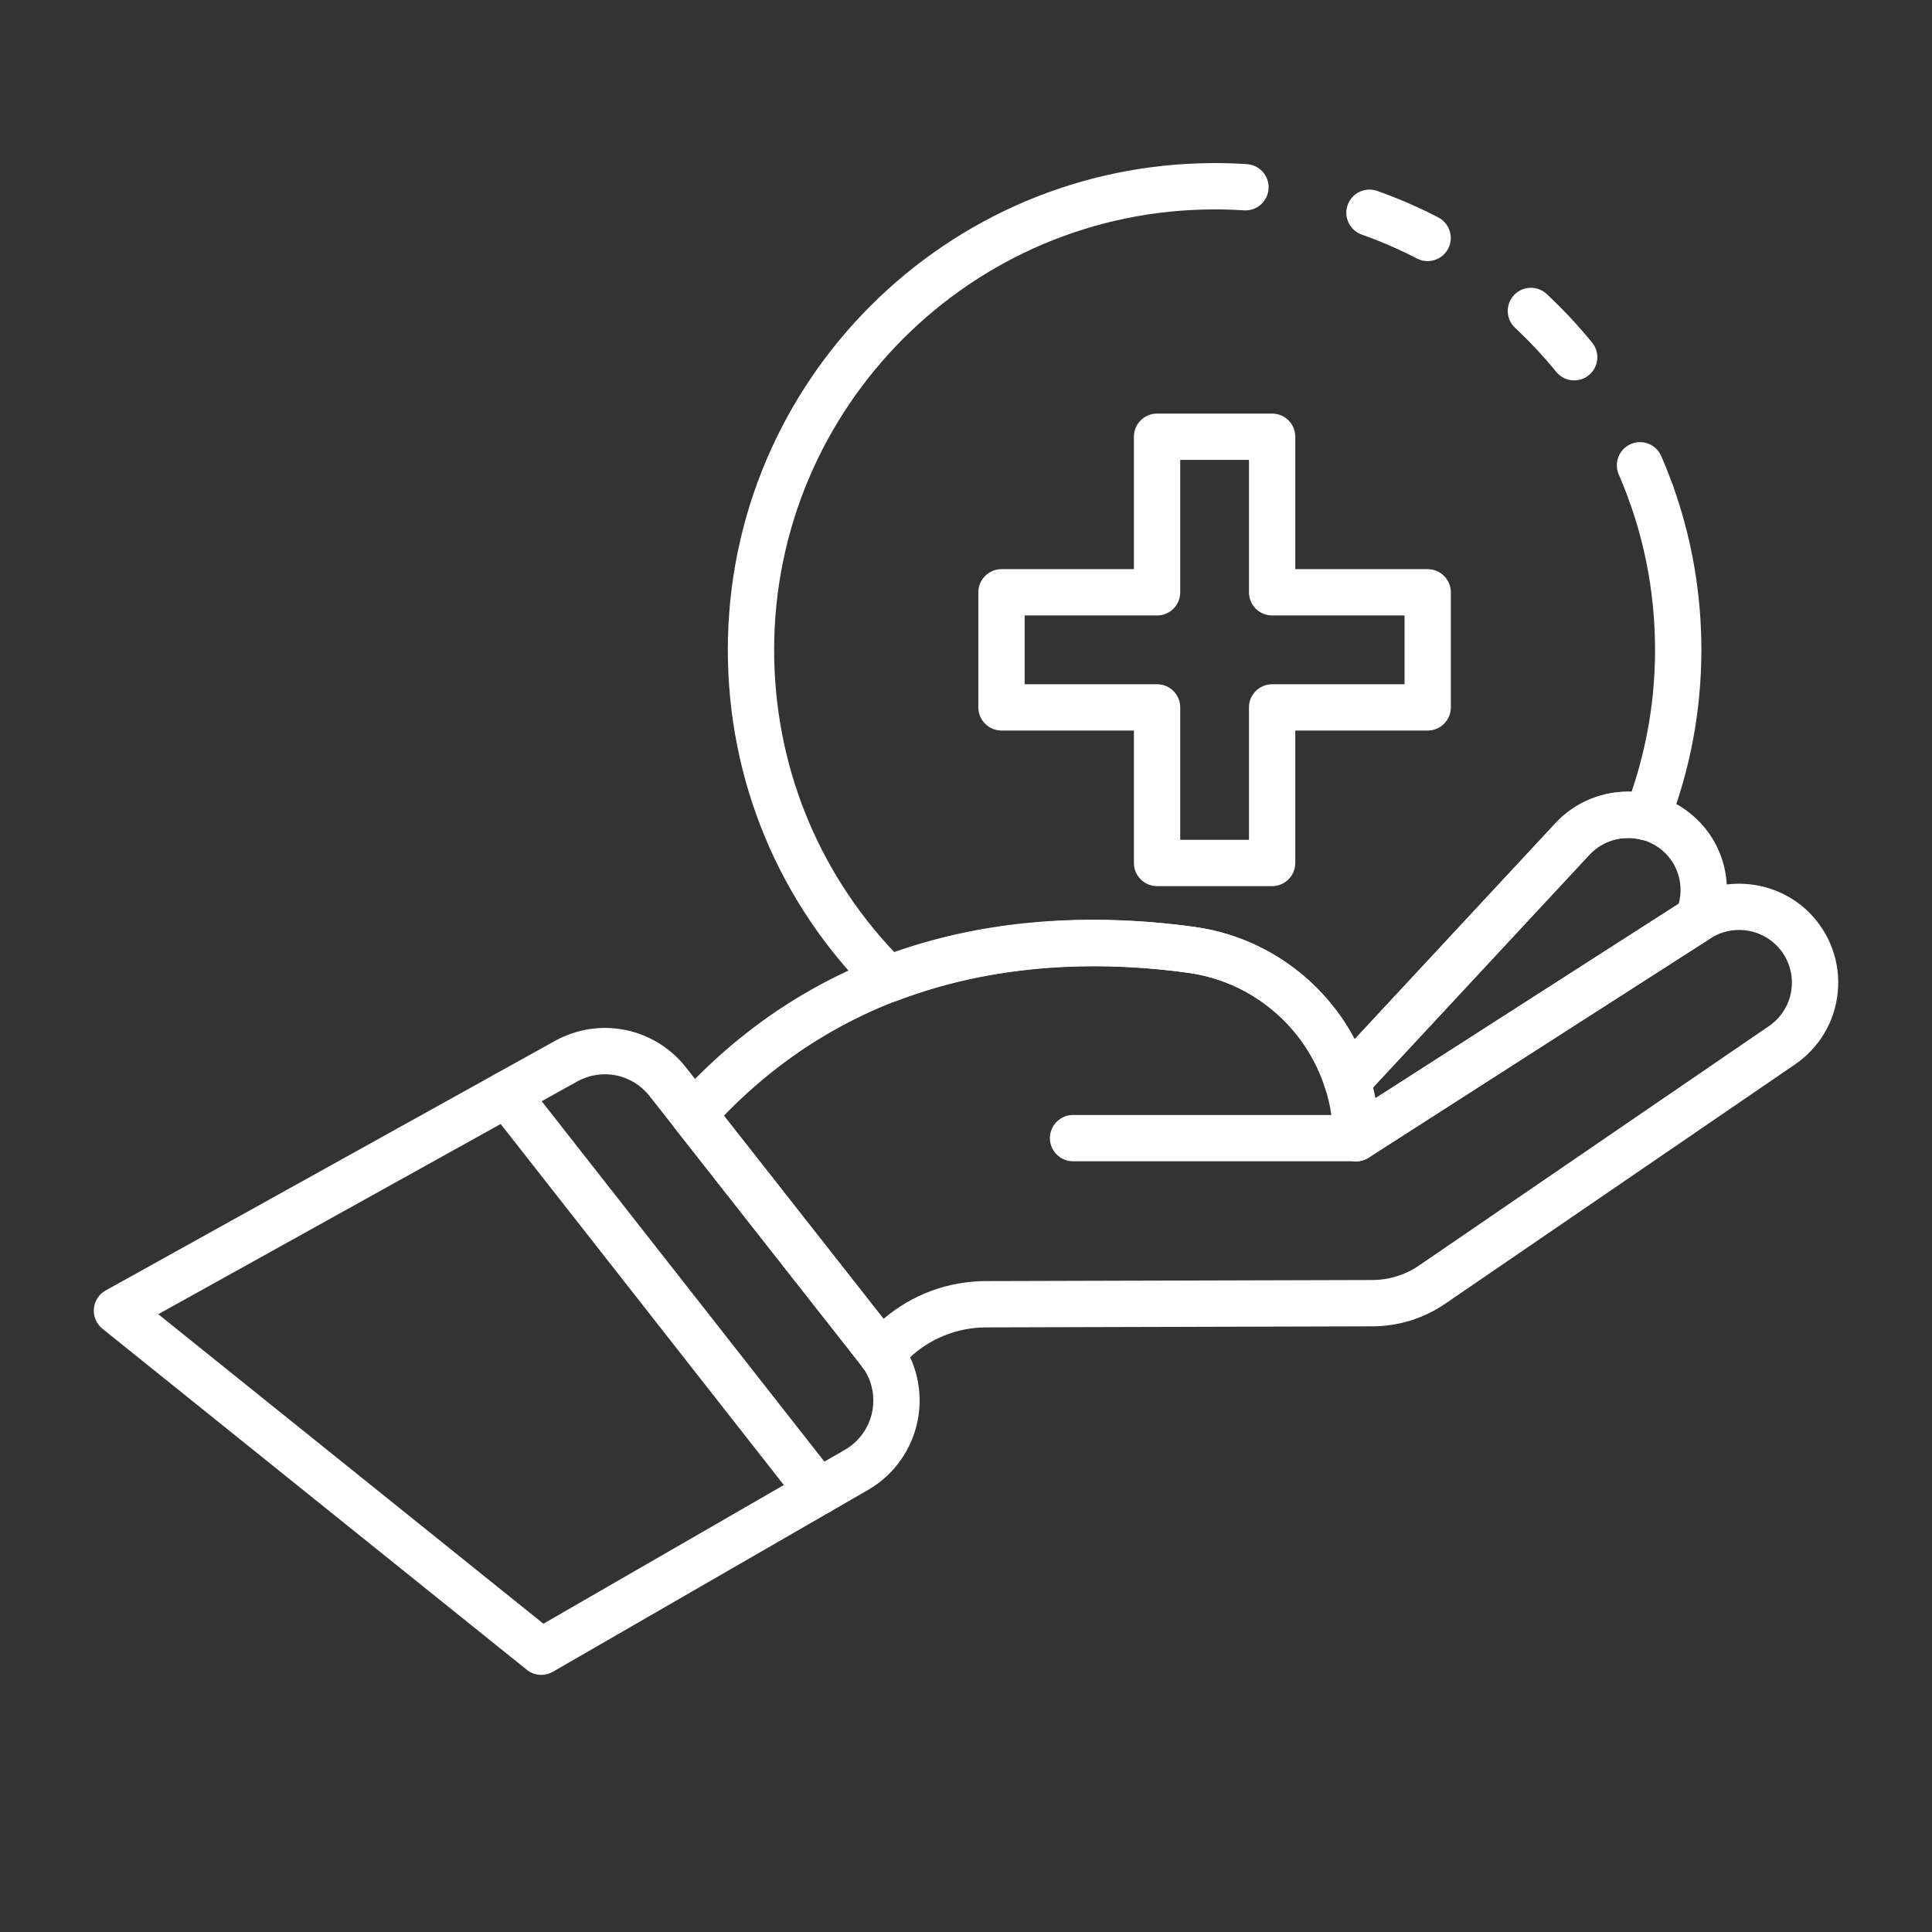 <?xml version="1.0" encoding="utf-8"?>
<!-- Generator: Adobe Illustrator 15.0.0, SVG Export Plug-In  -->
<!DOCTYPE svg PUBLIC "-//W3C//DTD SVG 1.1//EN" "http://www.w3.org/Graphics/SVG/1.1/DTD/svg11.dtd">
<svg version="1.1"
	 xmlns="http://www.w3.org/2000/svg" xmlns:xlink="http://www.w3.org/1999/xlink" xmlns:a="http://ns.adobe.com/AdobeSVGViewerExtensions/3.0/"
	 x="0px" y="0px" width="100px" height="100px" viewBox="0 0 100 100" enable-background="new 0 0 100 100" xml:space="preserve">
<rect x="0" y="0" width="100" height="100" fill="#333333" stroke="none"/>
<defs>
</defs>
<rect display="none" fill="#68B232" width="100" height="100"/>
<path fill="#FFFFFF" d="M65.845,45.866H59.89c-0.662,0-1.199-0.537-1.199-1.199v-6.854h-6.854c-0.662,0-1.198-0.537-1.198-1.199
	v-5.956c0-0.662,0.536-1.198,1.198-1.198h6.854v-6.855c0-0.662,0.537-1.198,1.199-1.198h5.955c0.662,0,1.198,0.537,1.198,1.198
	v6.855h6.854c0.662,0,1.198,0.537,1.198,1.198v5.956c0,0.662-0.536,1.199-1.198,1.199h-6.854v6.854
	C67.043,45.329,66.507,45.866,65.845,45.866z M61.088,43.469h3.559v-6.855c0-0.662,0.537-1.198,1.198-1.198h6.854v-3.559h-6.854
	c-0.661,0-1.198-0.537-1.198-1.199v-6.854h-3.559v6.854c0,0.662-0.537,1.199-1.198,1.199h-6.855v3.559h6.855
	c0.661,0,1.198,0.536,1.198,1.198V43.469z"/>
<path fill="#FFFFFF" d="M70.194,60.107c-0.395,0-0.781-0.193-1.01-0.551C68.827,59,68.989,58.258,69.546,57.9l17.346-11.125
	c0.312-1.171-0.174-2.405-1.232-3.03c-1.095-0.647-2.521-0.441-3.388,0.491L70.617,56.773c-0.452,0.484-1.21,0.512-1.694,0.061
	c-0.484-0.449-0.513-1.209-0.062-1.693l11.654-12.537c1.629-1.751,4.304-2.14,6.363-0.923c2.188,1.294,3.082,3.953,2.124,6.325
	c-0.093,0.229-0.255,0.426-0.464,0.56L70.84,59.918C70.641,60.047,70.415,60.107,70.194,60.107z"/>
<path fill="#FFFFFF" d="M45.588,71.246c-0.033,0-0.067-0.002-0.102-0.004c-0.345-0.029-0.659-0.207-0.864-0.484
	c-0.021-0.029-0.059-0.09-0.088-0.137l-9.585-12.199c-0.36-0.459-0.338-1.109,0.052-1.543c8.354-9.283,19.212-9.96,26.852-8.898
	c4.739,0.66,8.462,4.314,9.342,8.863l16.057-10.299c2.015-1.292,4.702-1,6.393,0.69c1.081,1.082,1.621,2.575,1.479,4.099
	c-0.141,1.523-0.946,2.893-2.209,3.756L74.809,67.477c-1.118,0.764-2.423,1.17-3.776,1.174l-20.003,0.055
	c-1.5,0.006-2.922,0.58-4.003,1.621L46.42,70.91C46.195,71.127,45.897,71.246,45.588,71.246z M37.469,57.748l8.263,10.518
	c1.477-1.26,3.337-1.951,5.291-1.957l20.004-0.055c0.87-0.002,1.71-0.264,2.429-0.756L91.56,53.111c0.672-0.459,1.102-1.189,1.176-2
	c0.076-0.81-0.211-1.606-0.787-2.181c-0.899-0.9-2.33-1.057-3.404-0.368L70.84,59.918c-0.368,0.236-0.837,0.254-1.222,0.043
	c-0.384-0.209-0.623-0.613-0.623-1.051c0-4.283-3.214-7.961-7.474-8.555C54.669,49.401,45.024,49.946,37.469,57.748z"/>
<path fill="#FFFFFF" d="M70.193,60.107H55.541c-0.661,0-1.198-0.535-1.198-1.197s0.537-1.199,1.198-1.199h14.652
	c0.661,0,1.198,0.537,1.198,1.199S70.854,60.107,70.193,60.107z"/>
<path fill="#FFFFFF" d="M28.016,86.691c-0.267,0-0.532-0.09-0.75-0.264L5.302,68.775c-0.311-0.25-0.477-0.639-0.442-1.035
	c0.033-0.398,0.263-0.754,0.611-0.947l23.238-12.908c2.308-1.283,5.167-0.707,6.8,1.369l10.949,13.936
	c0.958,1.219,1.339,2.793,1.044,4.316c-0.294,1.523-1.233,2.84-2.576,3.615l-16.311,9.41C28.429,86.639,28.222,86.691,28.016,86.691
	z M8.192,68.023l19.935,16.021l15.601-9c0.741-0.428,1.259-1.154,1.422-1.994c0.162-0.84-0.048-1.707-0.577-2.381L33.623,56.734
	c-0.898-1.145-2.477-1.463-3.749-0.756L8.192,68.023z"/>
<path fill="#FFFFFF" d="M42.369,78.412c-0.355,0-0.708-0.158-0.944-0.459l-16.141-20.58c-0.408-0.521-0.316-1.273,0.204-1.682
	c0.52-0.41,1.274-0.318,1.683,0.203l16.141,20.578c0.408,0.521,0.316,1.275-0.203,1.684C42.889,78.328,42.628,78.412,42.369,78.412z
	"/>
<path fill="#FFFFFF" d="M85.474,26.768c-0.492,0-0.954-0.306-1.129-0.796c-0.169-0.472-0.356-0.947-0.558-1.412
	c-0.264-0.607,0.016-1.313,0.623-1.576c0.606-0.265,1.313,0.015,1.576,0.623c0.223,0.514,0.43,1.039,0.616,1.561
	c0.223,0.624-0.104,1.309-0.727,1.531C85.742,26.745,85.606,26.768,85.474,26.768z"/>
<path fill="#FFFFFF" d="M81.481,19.689c-0.348,0-0.692-0.15-0.93-0.441c-0.654-0.803-1.371-1.569-2.13-2.278
	c-0.483-0.452-0.51-1.21-0.058-1.694c0.452-0.485,1.21-0.508,1.694-0.058c0.838,0.783,1.629,1.63,2.352,2.516
	c0.418,0.513,0.341,1.268-0.173,1.686C82.016,19.601,81.748,19.689,81.481,19.689z M73.893,13.516c-0.187,0-0.375-0.043-0.551-0.134
	c-0.923-0.479-1.885-0.896-2.858-1.24c-0.624-0.221-0.951-0.906-0.73-1.53c0.221-0.624,0.907-0.95,1.529-0.73
	c1.078,0.382,2.142,0.843,3.162,1.372c0.588,0.305,0.817,1.028,0.513,1.615C74.744,13.28,74.325,13.516,73.893,13.516z"/>
<path fill="#FFFFFF" d="M64.466,10.89c-0.026,0-0.053,0-0.08-0.002c-0.502-0.033-1.009-0.05-1.519-0.05
	c-0.662,0-1.199-0.536-1.199-1.198s0.537-1.199,1.199-1.199c0.559,0,1.122,0.019,1.676,0.055c0.66,0.043,1.161,0.614,1.118,1.274
	C65.618,10.404,65.092,10.89,64.466,10.89z"/>
<path fill="#FFFFFF" d="M69.729,57.18c-0.509,0-0.971-0.314-1.128-0.82c-0.988-3.186-3.768-5.542-7.08-6.004
	c-3.791-0.528-9.489-0.706-15.106,1.452c-0.439,0.168-0.938,0.064-1.273-0.268c-4.816-4.769-7.47-11.127-7.47-17.903
	c0-13.893,11.303-25.195,25.195-25.195c0.661,0,1.198,0.537,1.198,1.199s-0.537,1.198-1.198,1.198
	c-12.571,0-22.798,10.228-22.798,22.798c0,5.878,2.207,11.409,6.23,15.659c4.655-1.631,10.012-2.086,15.553-1.314
	c3.554,0.496,6.627,2.701,8.266,5.806l10.397-11.183c1.021-1.099,2.459-1.679,3.934-1.622c0.808-2.367,1.216-4.834,1.216-7.346
	c0-2.632-0.443-5.21-1.32-7.665c-0.223-0.623,0.103-1.309,0.726-1.531c0.625-0.223,1.309,0.102,1.532,0.726
	c0.968,2.713,1.46,5.563,1.46,8.47c0,3.125-0.572,6.186-1.701,9.099c-0.22,0.566-0.833,0.876-1.415,0.728
	c-0.974-0.25-1.999,0.046-2.675,0.773l-11.556,12.43c-0.165,0.236-0.411,0.416-0.708,0.482C69.915,57.17,69.821,57.18,69.729,57.18z
	"/>
<path display="none" fill="#FFFFFF" d="M24.282,51.789c-0.662,0-1.199-0.537-1.199-1.199c0-2.951,2.24-5.353,4.994-5.353
	c0.102,0,0.201,0.004,0.301,0.01c0.66,0.042,1.162,0.61,1.12,1.271c-0.042,0.66-0.604,1.167-1.272,1.12
	c-0.049-0.003-0.098-0.004-0.148-0.004c-1.432,0-2.598,1.325-2.598,2.955C25.479,51.252,24.943,51.789,24.282,51.789z"/>
<path display="none" fill="#FFFFFF" d="M32.485,75.467H27.36c-0.662,0-1.199-0.535-1.199-1.197s0.537-1.199,1.199-1.199h5.125
	c0.662,0,1.199,0.537,1.199,1.199S33.147,75.467,32.485,75.467z"/>
<path display="none" fill="#FFFFFF" d="M86.857,66.229c-0.225,0-0.449-0.063-0.646-0.188L67.576,54.109H47.592
	c-5.692,0-10.323-4.631-10.323-10.324V22.737c0-5.692,4.631-10.324,10.323-10.324H84.02c5.691,0,10.324,4.632,10.324,10.324v1.981
	c0,0.661-0.537,1.198-1.199,1.198s-1.199-0.537-1.199-1.198v-1.981c0-4.371-3.555-7.928-7.926-7.928H47.592
	c-4.37,0-7.927,3.557-7.927,7.928v21.049c0,4.37,3.557,7.927,7.927,7.927h20.336c0.229,0,0.453,0.064,0.645,0.188l15.516,9.934
	l-3.832-8.428c-0.168-0.371-0.137-0.801,0.084-1.145c0.221-0.342,0.6-0.549,1.008-0.549h2.672c4.371,0,7.926-3.557,7.926-7.927
	v-1.981c0-0.661,0.537-1.198,1.199-1.198s1.199,0.537,1.199,1.198v1.981c0,5.692-4.633,10.324-10.324,10.324h-0.811l4.738,10.424
	c0.221,0.484,0.096,1.055-0.305,1.402C87.418,66.129,87.139,66.229,86.857,66.229z"/>
<path display="none" fill="#FFFFFF" d="M93.145,27.514c-0.662,0-1.199-0.537-1.199-1.198v-1.598c0-0.662,0.537-1.199,1.199-1.199
	s1.199,0.537,1.199,1.199v1.598C94.344,26.977,93.807,27.514,93.145,27.514z"/>
<path display="none" fill="#FFFFFF" d="M93.145,36.361c-0.662,0-1.199-0.536-1.199-1.198v-2.949c0-0.661,0.537-1.198,1.199-1.198
	s1.199,0.537,1.199,1.198v2.949C94.344,35.825,93.807,36.361,93.145,36.361z"/>
<path display="none" fill="#FFFFFF" d="M93.145,43.857c-0.662,0-1.199-0.537-1.199-1.198v-1.598c0-0.662,0.537-1.199,1.199-1.199
	s1.199,0.537,1.199,1.199v1.598C94.344,43.32,93.807,43.857,93.145,43.857z"/>
<path display="none" fill="#FFFFFF" d="M72.641,54.109h-5.127c-0.662,0-1.197-0.537-1.197-1.199c0-0.66,0.535-1.197,1.197-1.197
	h5.127c0.662,0,1.197,0.537,1.197,1.197C73.838,53.572,73.303,54.109,72.641,54.109z"/>
<path display="none" fill="#FFFFFF" d="M34.181,68.787c-0.178,0-0.357-0.041-0.521-0.119c-9.879-4.781-13.479-10.725-14.76-14.867
	c-0.305-0.865-0.503-1.814-0.574-2.777c-0.039-0.419-0.039-0.711-0.037-0.827c0-5.677,4.264-10.292,9.506-10.292
	c2.387,0,4.65,0.959,6.389,2.67c0.863-0.843,1.87-1.515,2.967-1.973c0.369-0.155,0.793-0.115,1.127,0.108
	c0.334,0.222,0.534,0.596,0.534,0.997v2.078c0,4.37,3.556,7.927,7.927,7.927h1.73c0.318,0,0.623,0.127,0.848,0.352
	c0.06,0.057,0.114,0.125,0.159,0.193c0.186,0.285,0.244,0.639,0.154,0.967c-0.944,3.527-4.14,10.223-14.926,15.443
	C34.538,68.746,34.36,68.787,34.181,68.787z M20.685,50.167c-0.002,0.107-0.003,0.313,0.029,0.654
	c0.058,0.778,0.213,1.52,0.461,2.229c1.133,3.658,4.299,8.848,13.006,13.201c8.125-4.066,11.353-8.902,12.634-12.143h-0.077
	c-5.688,0-10.316-4.624-10.324-10.31c-0.473,0.377-0.902,0.816-1.277,1.31c-0.453,0.597-1.455,0.597-1.908,0
	c-1.357-1.784-3.338-2.808-5.434-2.808C23.882,42.301,20.697,45.828,20.685,50.167z"/>
<path display="none" fill="#FFFFFF" d="M13.146,87.588c-0.282,0-0.563-0.1-0.786-0.293c-0.401-0.348-0.525-0.918-0.306-1.402
	l4.74-10.426h-0.813c-5.692,0-10.324-4.631-10.324-10.324V44.095c0-5.692,4.632-10.324,10.324-10.324h21.631
	c0.662,0,1.198,0.537,1.198,1.198v9.67c0,4.371,3.556,7.927,7.927,7.927h14.796c0.662,0,1.199,0.537,1.199,1.199v11.377
	c0,5.693-4.631,10.324-10.324,10.324h-0.271c-0.662,0-1.199-0.535-1.199-1.197s0.537-1.199,1.199-1.199h0.271
	c4.371,0,7.928-3.557,7.928-7.928v-10.18H46.737c-5.692,0-10.324-4.63-10.324-10.324v-8.472H15.981
	c-4.371,0-7.927,3.557-7.927,7.928v21.047c0,4.371,3.556,7.928,7.927,7.928h2.674c0.408,0,0.787,0.207,1.008,0.551
	c0.221,0.342,0.252,0.773,0.083,1.145l-3.832,8.428l15.519-9.934c0.192-0.123,0.417-0.189,0.646-0.189h6.387
	c0.662,0,1.199,0.537,1.199,1.199s-0.537,1.197-1.199,1.197h-6.037L13.791,87.398C13.593,87.525,13.368,87.588,13.146,87.588z"/>
<path display="none" fill="#FFFFFF" d="M40.064,75.467h-1.599c-0.662,0-1.197-0.535-1.197-1.197s0.535-1.199,1.197-1.199h1.599
	c0.661,0,1.198,0.537,1.198,1.199S40.726,75.467,40.064,75.467z"/>
<path display="none" fill="#FFFFFF" d="M46.349,75.467h-2.096c-0.661,0-1.197-0.535-1.197-1.197s0.536-1.199,1.197-1.199h2.096
	c0.662,0,1.197,0.537,1.197,1.199S47.011,75.467,46.349,75.467z"/>
<path display="none" fill="#FFFFFF" d="M52.137,75.467h-1.598c-0.662,0-1.199-0.535-1.199-1.197s0.537-1.199,1.199-1.199h1.598
	c0.662,0,1.197,0.537,1.197,1.199S52.799,75.467,52.137,75.467z"/>
<path display="none" fill="#FFFFFF" d="M65.393,44.57c-6.158,0-11.166-5.01-11.166-11.166c0-6.157,5.008-11.166,11.166-11.166
	c0.662,0,1.197,0.536,1.197,1.198c0,0.661-0.535,1.198-1.197,1.198c-4.836,0-8.77,3.934-8.77,8.77c0,4.835,3.934,8.769,8.77,8.769
	c4.834,0,8.768-3.934,8.768-8.769c0-0.995-0.164-1.971-0.488-2.898c-0.221-0.625,0.109-1.309,0.734-1.527
	c0.623-0.216,1.309,0.11,1.527,0.735c0.414,1.184,0.623,2.425,0.623,3.69C76.557,39.56,71.549,44.57,65.393,44.57z"/>
<path display="none" fill="#FFFFFF" d="M65.393,37.165c-0.574-0.016-1.035-0.389-1.164-0.912c-1.127-4.584-6.969-8.297-7.027-8.333
	c-0.561-0.353-0.73-1.092-0.379-1.652s1.09-0.731,1.65-0.38c0.223,0.139,4.527,2.867,6.861,6.858
	c1.518-3.529,4.641-9.318,9.516-11.605c0.6-0.28,1.313-0.022,1.594,0.577c0.281,0.599,0.023,1.313-0.576,1.594
	c-6.129,2.874-9.299,12.909-9.33,13.011C66.381,36.824,65.916,37.165,65.393,37.165z"/>
</svg>
